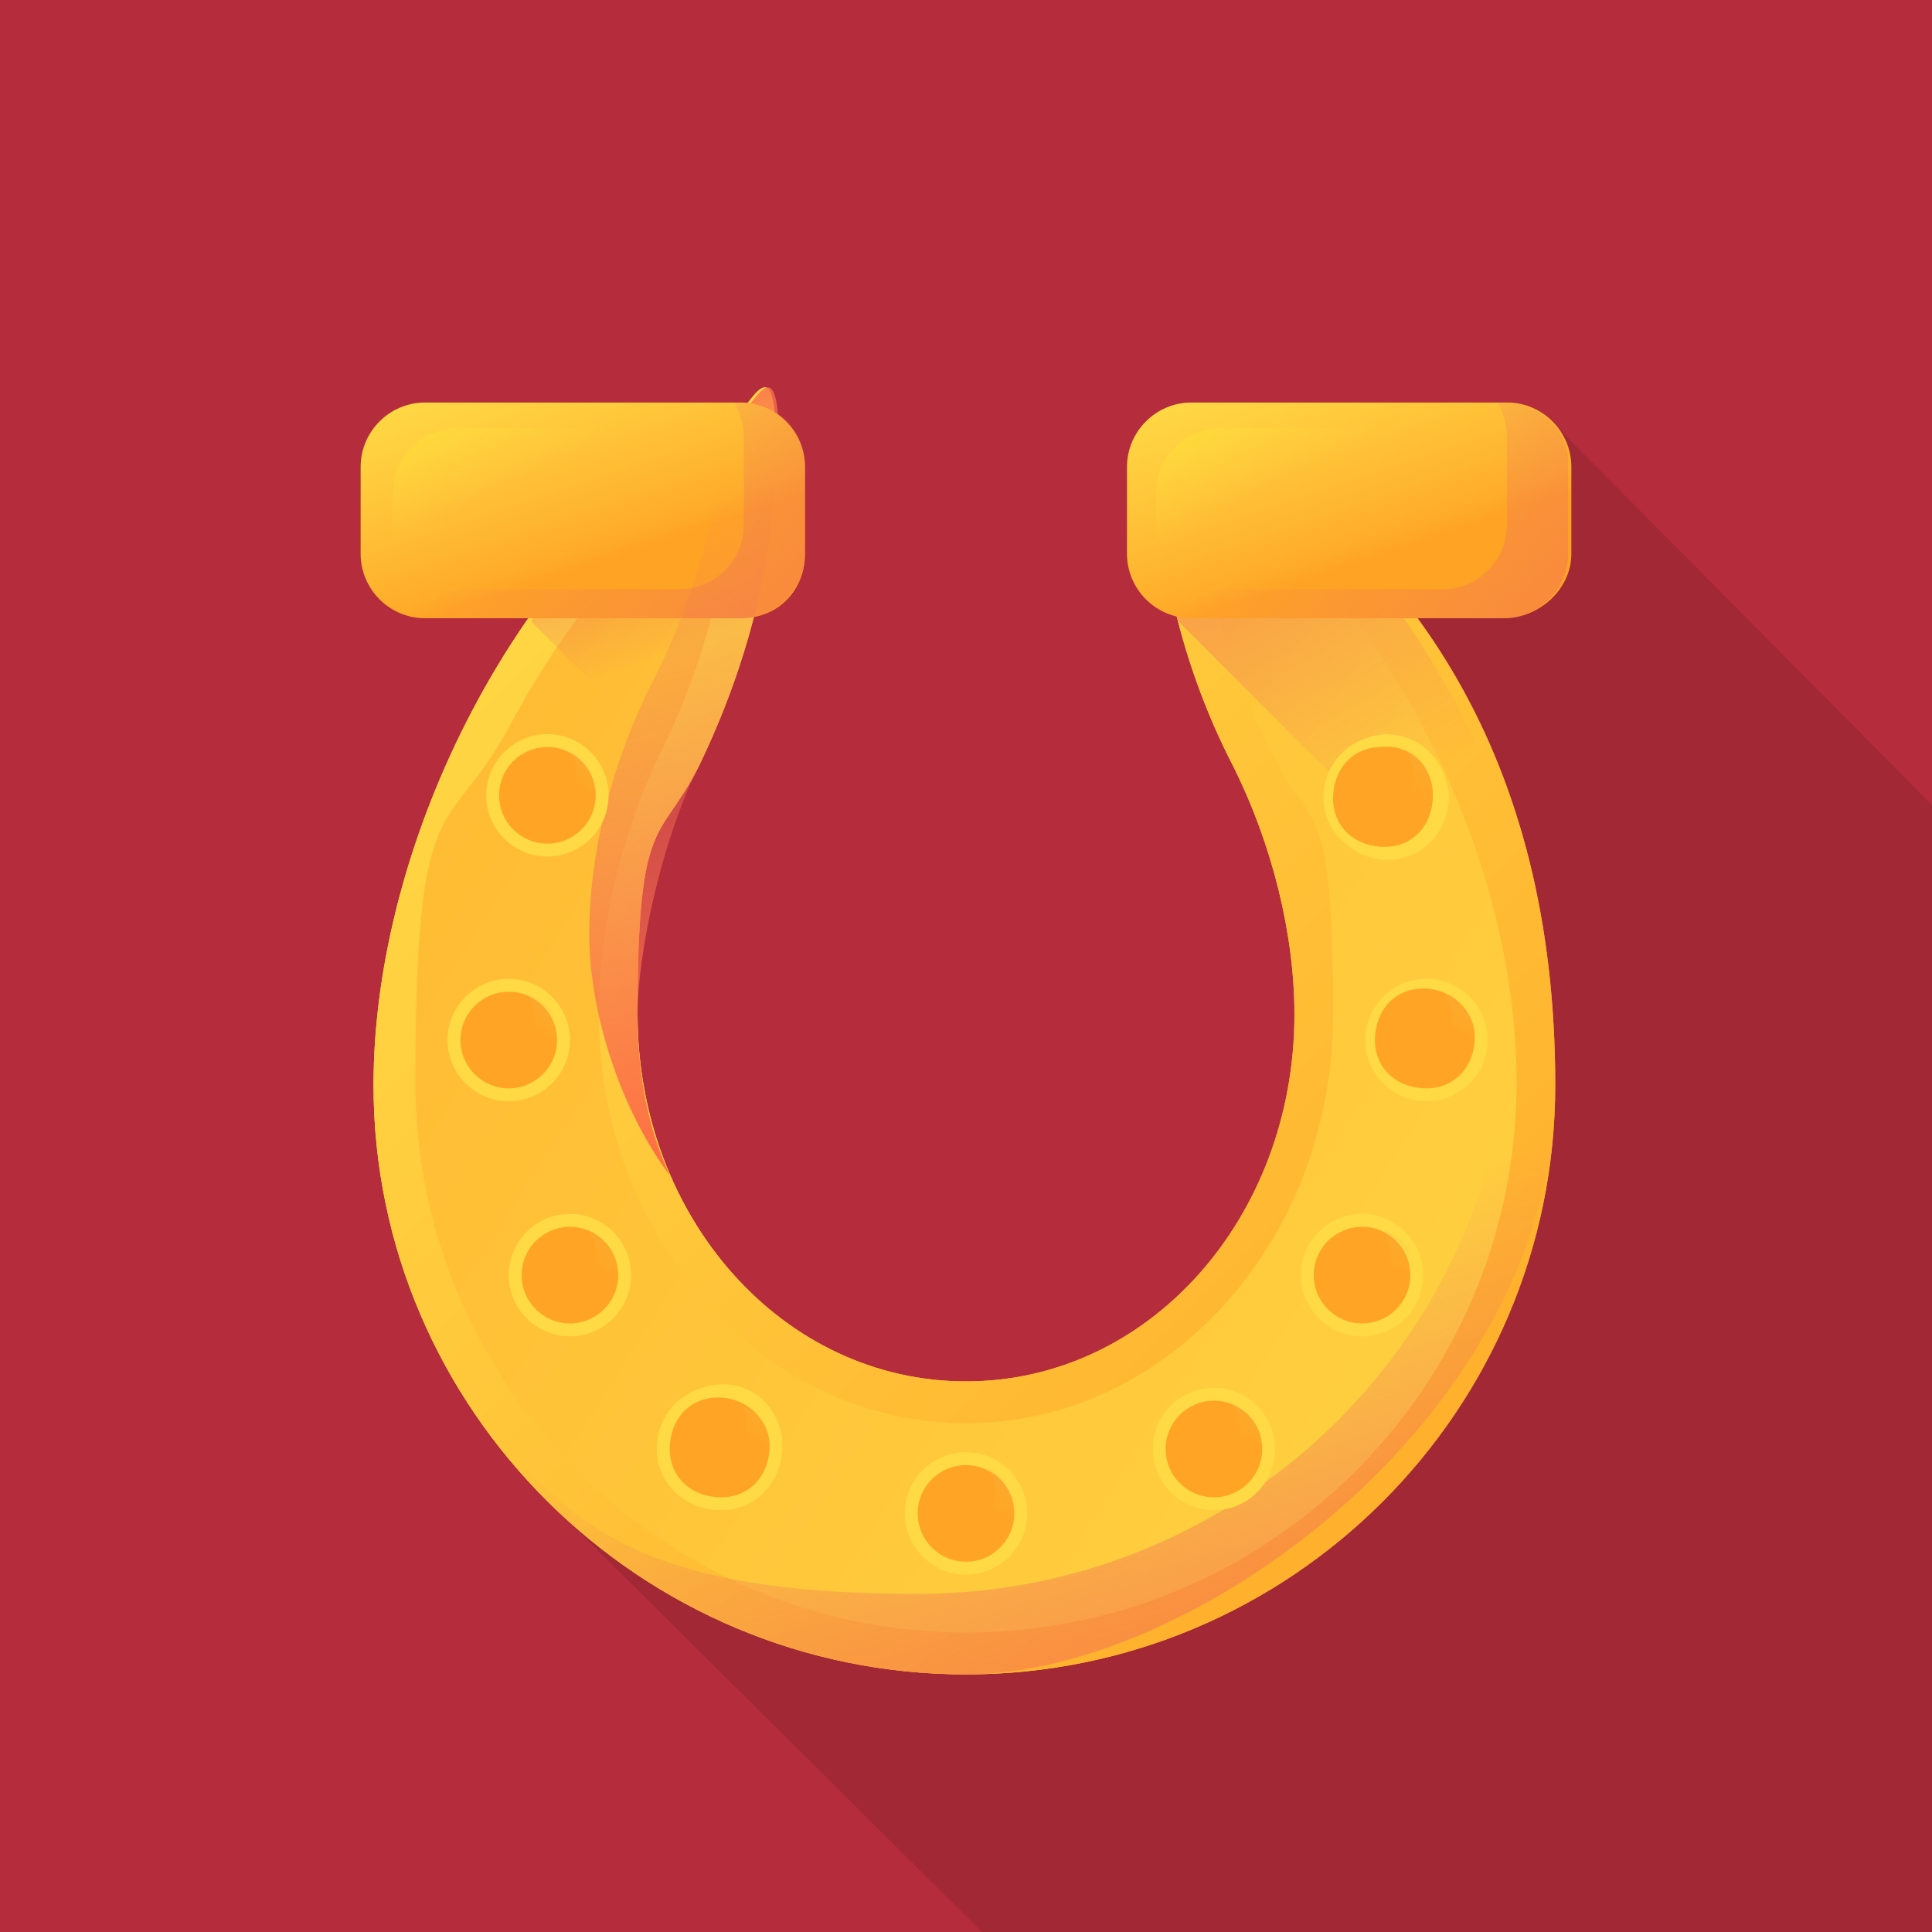<?xml version="1.0" encoding="utf-8"?>
<svg xmlns="http://www.w3.org/2000/svg" xmlns:xlink="http://www.w3.org/1999/xlink" id="Layer_1" data-name="Layer 1" version="1.1" viewBox="0 0 60 60">
  <defs>
    <style>
      .cls-1 {
        fill: url(#linear-gradient-38);
      }

      .cls-1, .cls-2, .cls-3, .cls-4, .cls-5, .cls-6, .cls-7, .cls-8, .cls-9, .cls-10, .cls-11, .cls-12, .cls-13, .cls-14, .cls-15, .cls-16, .cls-17, .cls-18, .cls-19, .cls-20, .cls-21, .cls-22, .cls-23, .cls-24, .cls-25, .cls-26, .cls-27, .cls-28, .cls-29, .cls-30, .cls-31, .cls-32, .cls-33, .cls-34, .cls-35, .cls-36, .cls-37, .cls-38, .cls-39, .cls-40, .cls-41, .cls-42, .cls-43, .cls-44, .cls-45, .cls-46, .cls-47, .cls-48, .cls-49, .cls-50, .cls-51 {
        stroke-width: 0px;
      }

      .cls-2 {
        fill: url(#linear-gradient-12);
      }

      .cls-3 {
        fill: url(#linear-gradient-17);
      }

      .cls-4 {
        fill: url(#linear-gradient-19);
      }

      .cls-5 {
        fill: url(#linear-gradient-33);
      }

      .cls-6 {
        fill: url(#linear-gradient);
      }

      .cls-7 {
        fill: #b52c3c;
      }

      .cls-8 {
        fill: url(#linear-gradient-21);
      }

      .cls-9 {
        fill: url(#linear-gradient-6);
      }

      .cls-10 {
        fill: url(#linear-gradient-42);
      }

      .cls-11 {
        fill: url(#linear-gradient-15);
      }

      .cls-12 {
        fill: url(#linear-gradient-11);
      }

      .cls-13 {
        fill: url(#linear-gradient-5);
      }

      .cls-14 {
        fill: #000;
        opacity: .1;
      }

      .cls-15 {
        fill: url(#linear-gradient-31);
      }

      .cls-16 {
        fill: url(#linear-gradient-34);
      }

      .cls-17 {
        fill: url(#linear-gradient-41);
      }

      .cls-18 {
        fill: url(#linear-gradient-40);
      }

      .cls-19 {
        fill: url(#linear-gradient-13);
      }

      .cls-20 {
        fill: url(#linear-gradient-23);
      }

      .cls-21 {
        fill: url(#linear-gradient-25);
      }

      .cls-22 {
        fill: url(#linear-gradient-43);
      }

      .cls-23 {
        fill: url(#linear-gradient-16);
      }

      .cls-24 {
        fill: url(#linear-gradient-22);
      }

      .cls-25 {
        fill: url(#linear-gradient-35);
      }

      .cls-26 {
        fill: url(#linear-gradient-32);
      }

      .cls-27 {
        fill: url(#linear-gradient-20);
      }

      .cls-28 {
        fill: url(#linear-gradient-14);
      }

      .cls-29 {
        fill: url(#linear-gradient-2);
      }

      .cls-30 {
        fill: url(#linear-gradient-45);
      }

      .cls-31 {
        fill: url(#linear-gradient-7);
      }

      .cls-32 {
        fill: url(#linear-gradient-39);
      }

      .cls-33 {
        fill: url(#linear-gradient-3);
      }

      .cls-34 {
        fill: url(#linear-gradient-9);
      }

      .cls-35 {
        fill: url(#linear-gradient-27);
      }

      .cls-36 {
        fill: url(#linear-gradient-36);
      }

      .cls-37 {
        fill: url(#linear-gradient-48);
      }

      .cls-38 {
        fill: url(#linear-gradient-49);
      }

      .cls-39 {
        fill: url(#linear-gradient-8);
      }

      .cls-40 {
        fill: url(#linear-gradient-47);
      }

      .cls-41 {
        fill: url(#linear-gradient-24);
      }

      .cls-42 {
        fill: url(#linear-gradient-26);
      }

      .cls-43 {
        fill: url(#linear-gradient-18);
      }

      .cls-44 {
        fill: url(#linear-gradient-30);
      }

      .cls-45 {
        fill: url(#linear-gradient-44);
      }

      .cls-46 {
        fill: url(#linear-gradient-29);
      }

      .cls-47 {
        fill: url(#linear-gradient-46);
      }

      .cls-48 {
        fill: url(#linear-gradient-28);
      }

      .cls-49 {
        fill: url(#linear-gradient-10);
      }

      .cls-50 {
        fill: url(#linear-gradient-4);
      }

      .cls-51 {
        fill: url(#linear-gradient-37);
      }
    </style>
    <linearGradient id="linear-gradient" x1="-1.4" y1="-982.9" x2="35.2" y2="-982.9" gradientTransform="translate(13 -954.3) scale(1 -1)" gradientUnits="userSpaceOnUse">
      <stop offset="0" stop-color="#ffd945"/>
      <stop offset=".3" stop-color="#ffcd3e"/>
      <stop offset=".9" stop-color="#ffad2b"/>
      <stop offset="1" stop-color="#ffa325"/>
    </linearGradient>
    <linearGradient id="linear-gradient-2" x1="2.2" y1="-968.1" x2="37.7" y2="-1003.6" gradientTransform="translate(13 -954.3) scale(1 -1)" gradientUnits="userSpaceOnUse">
      <stop offset="0" stop-color="#ffd945"/>
      <stop offset=".3" stop-color="#ffcd3e"/>
      <stop offset=".9" stop-color="#ffad2b"/>
      <stop offset="1" stop-color="#ffa325"/>
    </linearGradient>
    <linearGradient id="linear-gradient-3" x1="55.7" y1="-1007.2" x2="-27.4" y2="-953.9" gradientTransform="translate(13 -954.3) scale(1 -1)" gradientUnits="userSpaceOnUse">
      <stop offset="0" stop-color="#ffd945"/>
      <stop offset=".3" stop-color="#ffcd3e"/>
      <stop offset=".9" stop-color="#ffad2b"/>
      <stop offset="1" stop-color="#ffa325"/>
    </linearGradient>
    <linearGradient id="linear-gradient-4" x1="9.9" y1="-973.9" x2="7" y2="-966.2" gradientTransform="translate(13 -954.3) scale(1 -1)" gradientUnits="userSpaceOnUse">
      <stop offset="0" stop-color="#e87264" stop-opacity="0"/>
      <stop offset="1" stop-color="#ff7044"/>
    </linearGradient>
    <linearGradient id="linear-gradient-5" x1="31.8" y1="-978.2" x2="22.6" y2="-962" gradientTransform="translate(13 -954.3) scale(1 -1)" gradientUnits="userSpaceOnUse">
      <stop offset="0" stop-color="#e87264" stop-opacity="0"/>
      <stop offset="1" stop-color="#ff7044"/>
    </linearGradient>
    <linearGradient id="linear-gradient-6" x1="4.5" y1="-964.8" x2="6.7" y2="-971.4" gradientTransform="translate(13 -954.3) scale(1 -1)" gradientUnits="userSpaceOnUse">
      <stop offset="0" stop-color="#ffd945"/>
      <stop offset=".3" stop-color="#ffcd3e"/>
      <stop offset=".9" stop-color="#ffad2b"/>
      <stop offset="1" stop-color="#ffa325"/>
    </linearGradient>
    <linearGradient id="linear-gradient-7" x1="6" y1="-967.7" x2="3.3" y2="-962.6" gradientTransform="translate(13 -954.3) scale(1 -1)" gradientUnits="userSpaceOnUse">
      <stop offset="0" stop-color="#ffd945" stop-opacity="0"/>
      <stop offset="1" stop-color="#fbed21"/>
    </linearGradient>
    <linearGradient id="linear-gradient-8" x1="5.7" y1="-967" x2="18.1" y2="-978.4" gradientTransform="translate(13 -954.3) scale(1 -1)" gradientUnits="userSpaceOnUse">
      <stop offset="0" stop-color="#e87264" stop-opacity="0"/>
      <stop offset="1" stop-color="#ff7044"/>
    </linearGradient>
    <linearGradient id="linear-gradient-9" x1="28.2" y1="-964.8" x2="30.4" y2="-971.4" gradientTransform="translate(13 -954.3) scale(1 -1)" gradientUnits="userSpaceOnUse">
      <stop offset="0" stop-color="#ffd945"/>
      <stop offset=".3" stop-color="#ffcd3e"/>
      <stop offset=".9" stop-color="#ffad2b"/>
      <stop offset="1" stop-color="#ffa325"/>
    </linearGradient>
    <linearGradient id="linear-gradient-10" x1="29.7" y1="-967.7" x2="26.9" y2="-962.6" gradientTransform="translate(13 -954.3) scale(1 -1)" gradientUnits="userSpaceOnUse">
      <stop offset="0" stop-color="#ffd945" stop-opacity="0"/>
      <stop offset="1" stop-color="#fbed21"/>
    </linearGradient>
    <linearGradient id="linear-gradient-11" x1="29.4" y1="-967" x2="41.7" y2="-978.5" gradientTransform="translate(13 -954.3) scale(1 -1)" gradientUnits="userSpaceOnUse">
      <stop offset="0" stop-color="#e87264" stop-opacity="0"/>
      <stop offset="1" stop-color="#ff7044"/>
    </linearGradient>
    <linearGradient id="linear-gradient-12" x1="7.3" y1="-970" x2="12.8" y2="-988.7" gradientTransform="translate(13 -954.3) scale(1 -1)" gradientUnits="userSpaceOnUse">
      <stop offset="0" stop-color="#e87264" stop-opacity="0"/>
      <stop offset="1" stop-color="#ff7044"/>
    </linearGradient>
    <linearGradient id="linear-gradient-13" x1="20.4" y1="-994.3" x2="26.7" y2="-1013.9" gradientTransform="translate(13 -954.3) scale(1 -1)" gradientUnits="userSpaceOnUse">
      <stop offset="0" stop-color="#e87264" stop-opacity="0"/>
      <stop offset="1" stop-color="#ff7044"/>
    </linearGradient>
    <linearGradient id="linear-gradient-14" x1="-7069.9" y1="2043.3" x2="-7067.4" y2="2040.8" gradientTransform="translate(-7120 -1819) rotate(178.5) scale(1 -1)" gradientUnits="userSpaceOnUse">
      <stop offset="0" stop-color="#ffda45"/>
      <stop offset="1" stop-color="#ffa425"/>
    </linearGradient>
    <linearGradient id="linear-gradient-15" x1="1205.3" y1="-880.7" x2="1207.3" y2="-882.7" gradientTransform="translate(-1203.6 -806.2) rotate(-1.5) scale(1 -1)" gradientUnits="userSpaceOnUse">
      <stop offset="0" stop-color="#ffda45"/>
      <stop offset="1" stop-color="#ffa425"/>
    </linearGradient>
    <linearGradient id="linear-gradient-16" x1="1206.1" y1="-881.6" x2="1205.1" y2="-880.2" gradientTransform="translate(-1203.6 -806.2) rotate(-1.5) scale(1 -1)" gradientUnits="userSpaceOnUse">
      <stop offset="0" stop-color="#ffda45" stop-opacity="0"/>
      <stop offset="1" stop-color="#fcee21"/>
    </linearGradient>
    <linearGradient id="linear-gradient-17" x1="1205.9" y1="-881.9" x2="1208.1" y2="-878" gradientTransform="translate(-1203.6 -806.2) rotate(-1.5) scale(1 -1)" gradientUnits="userSpaceOnUse">
      <stop offset="0" stop-color="#ffda45" stop-opacity="0"/>
      <stop offset="1" stop-color="#b53759"/>
    </linearGradient>
    <linearGradient id="linear-gradient-18" x1="-7062.3" y1="2041" x2="-7059.8" y2="2038.5" gradientTransform="translate(-7120 -1819) rotate(178.5) scale(1 -1)" gradientUnits="userSpaceOnUse">
      <stop offset="0" stop-color="#ffda45"/>
      <stop offset="1" stop-color="#ffa425"/>
    </linearGradient>
    <linearGradient id="linear-gradient-19" x1="1197.7" y1="-878.5" x2="1199.7" y2="-880.5" gradientTransform="translate(-1203.6 -806.2) rotate(-1.5) scale(1 -1)" gradientUnits="userSpaceOnUse">
      <stop offset="0" stop-color="#ffda45"/>
      <stop offset="1" stop-color="#ffa425"/>
    </linearGradient>
    <linearGradient id="linear-gradient-20" x1="1198.5" y1="-879.3" x2="1197.5" y2="-878" gradientTransform="translate(-1203.6 -806.2) rotate(-1.5) scale(1 -1)" gradientUnits="userSpaceOnUse">
      <stop offset="0" stop-color="#ffda45" stop-opacity="0"/>
      <stop offset="1" stop-color="#fcee21"/>
    </linearGradient>
    <linearGradient id="linear-gradient-21" x1="1198.4" y1="-879.7" x2="1200.5" y2="-875.7" gradientTransform="translate(-1203.6 -806.2) rotate(-1.5) scale(1 -1)" gradientUnits="userSpaceOnUse">
      <stop offset="0" stop-color="#ffda45" stop-opacity="0"/>
      <stop offset="1" stop-color="#b53759"/>
    </linearGradient>
    <linearGradient id="linear-gradient-22" x1="-7077.5" y1="2041.4" x2="-7075.1" y2="2039" gradientTransform="translate(-7120 -1819) rotate(178.5) scale(1 -1)" gradientUnits="userSpaceOnUse">
      <stop offset="0" stop-color="#ffda45"/>
      <stop offset="1" stop-color="#ffa425"/>
    </linearGradient>
    <linearGradient id="linear-gradient-23" x1="1213" y1="-878.9" x2="1215" y2="-880.8" gradientTransform="translate(-1203.6 -806.2) rotate(-1.5) scale(1 -1)" gradientUnits="userSpaceOnUse">
      <stop offset="0" stop-color="#ffda45"/>
      <stop offset="1" stop-color="#ffa425"/>
    </linearGradient>
    <linearGradient id="linear-gradient-24" x1="1213.8" y1="-879.7" x2="1212.8" y2="-878.3" gradientTransform="translate(-1203.6 -806.2) rotate(-1.5) scale(1 -1)" gradientUnits="userSpaceOnUse">
      <stop offset="0" stop-color="#ffda45" stop-opacity="0"/>
      <stop offset="1" stop-color="#fcee21"/>
    </linearGradient>
    <linearGradient id="linear-gradient-25" x1="1213.6" y1="-880" x2="1215.7" y2="-876.1" gradientTransform="translate(-1203.6 -806.2) rotate(-1.5) scale(1 -1)" gradientUnits="userSpaceOnUse">
      <stop offset="0" stop-color="#ffda45" stop-opacity="0"/>
      <stop offset="1" stop-color="#b53759"/>
    </linearGradient>
    <linearGradient id="linear-gradient-26" x1="-7057.8" y1="2035.6" x2="-7055.3" y2="2033.1" gradientTransform="translate(-7120 -1819) rotate(178.5) scale(1 -1)" gradientUnits="userSpaceOnUse">
      <stop offset="0" stop-color="#ffda45"/>
      <stop offset="1" stop-color="#ffa425"/>
    </linearGradient>
    <linearGradient id="linear-gradient-27" x1="1193.3" y1="-873" x2="1195.3" y2="-875" gradientTransform="translate(-1203.6 -806.2) rotate(-1.5) scale(1 -1)" gradientUnits="userSpaceOnUse">
      <stop offset="0" stop-color="#ffda45"/>
      <stop offset="1" stop-color="#ffa425"/>
    </linearGradient>
    <linearGradient id="linear-gradient-28" x1="1194" y1="-873.9" x2="1193" y2="-872.5" gradientTransform="translate(-1203.6 -806.2) rotate(-1.5) scale(1 -1)" gradientUnits="userSpaceOnUse">
      <stop offset="0" stop-color="#ffda45" stop-opacity="0"/>
      <stop offset="1" stop-color="#fcee21"/>
    </linearGradient>
    <linearGradient id="linear-gradient-29" x1="1193.8" y1="-874.2" x2="1195.9" y2="-870.3" gradientTransform="translate(-1203.6 -806.2) rotate(-1.5) scale(1 -1)" gradientUnits="userSpaceOnUse">
      <stop offset="0" stop-color="#ffda45" stop-opacity="0"/>
      <stop offset="1" stop-color="#b53759"/>
    </linearGradient>
    <linearGradient id="linear-gradient-30" x1="-7082.3" y1="2036.3" x2="-7079.9" y2="2033.8" gradientTransform="translate(-7120 -1819) rotate(178.5) scale(1 -1)" gradientUnits="userSpaceOnUse">
      <stop offset="0" stop-color="#ffda45"/>
      <stop offset="1" stop-color="#ffa425"/>
    </linearGradient>
    <linearGradient id="linear-gradient-31" x1="1217.8" y1="-873.7" x2="1219.8" y2="-875.7" gradientTransform="translate(-1203.6 -806.2) rotate(-1.5) scale(1 -1)" gradientUnits="userSpaceOnUse">
      <stop offset="0" stop-color="#ffda45"/>
      <stop offset="1" stop-color="#ffa425"/>
    </linearGradient>
    <linearGradient id="linear-gradient-32" x1="1218.5" y1="-874.5" x2="1217.6" y2="-873.2" gradientTransform="translate(-1203.6 -806.2) rotate(-1.5) scale(1 -1)" gradientUnits="userSpaceOnUse">
      <stop offset="0" stop-color="#ffda45" stop-opacity="0"/>
      <stop offset="1" stop-color="#fcee21"/>
    </linearGradient>
    <linearGradient id="linear-gradient-33" x1="1218.4" y1="-874.9" x2="1220.5" y2="-870.9" gradientTransform="translate(-1203.6 -806.2) rotate(-1.5) scale(1 -1)" gradientUnits="userSpaceOnUse">
      <stop offset="0" stop-color="#ffda45" stop-opacity="0"/>
      <stop offset="1" stop-color="#b53759"/>
    </linearGradient>
    <linearGradient id="linear-gradient-34" x1="-7056.1" y1="2028.2" x2="-7053.6" y2="2025.8" gradientTransform="translate(-7120 -1819) rotate(178.5) scale(1 -1)" gradientUnits="userSpaceOnUse">
      <stop offset="0" stop-color="#ffda45"/>
      <stop offset="1" stop-color="#ffa425"/>
    </linearGradient>
    <linearGradient id="linear-gradient-35" x1="1191.5" y1="-865.6" x2="1193.5" y2="-867.6" gradientTransform="translate(-1203.6 -806.2) rotate(-1.5) scale(1 -1)" gradientUnits="userSpaceOnUse">
      <stop offset="0" stop-color="#ffda45"/>
      <stop offset="1" stop-color="#ffa425"/>
    </linearGradient>
    <linearGradient id="linear-gradient-36" x1="1192.3" y1="-866.5" x2="1191.3" y2="-865.1" gradientTransform="translate(-1203.6 -806.2) rotate(-1.5) scale(1 -1)" gradientUnits="userSpaceOnUse">
      <stop offset="0" stop-color="#ffda45" stop-opacity="0"/>
      <stop offset="1" stop-color="#fcee21"/>
    </linearGradient>
    <linearGradient id="linear-gradient-37" x1="1192.1" y1="-866.8" x2="1194.2" y2="-862.9" gradientTransform="translate(-1203.6 -806.2) rotate(-1.5) scale(1 -1)" gradientUnits="userSpaceOnUse">
      <stop offset="0" stop-color="#ffda45" stop-opacity="0"/>
      <stop offset="1" stop-color="#b53759"/>
    </linearGradient>
    <linearGradient id="linear-gradient-38" x1="-7084.4" y1="2029" x2="-7082" y2="2026.5" gradientTransform="translate(-7120 -1819) rotate(178.5) scale(1 -1)" gradientUnits="userSpaceOnUse">
      <stop offset="0" stop-color="#ffda45"/>
      <stop offset="1" stop-color="#ffa425"/>
    </linearGradient>
    <linearGradient id="linear-gradient-39" x1="1219.9" y1="-866.4" x2="1221.9" y2="-868.4" gradientTransform="translate(-1203.6 -806.2) rotate(-1.5) scale(1 -1)" gradientUnits="userSpaceOnUse">
      <stop offset="0" stop-color="#ffda45"/>
      <stop offset="1" stop-color="#ffa425"/>
    </linearGradient>
    <linearGradient id="linear-gradient-40" x1="1220.7" y1="-867.2" x2="1219.7" y2="-865.9" gradientTransform="translate(-1203.6 -806.2) rotate(-1.5) scale(1 -1)" gradientUnits="userSpaceOnUse">
      <stop offset="0" stop-color="#ffda45" stop-opacity="0"/>
      <stop offset="1" stop-color="#fcee21"/>
    </linearGradient>
    <linearGradient id="linear-gradient-41" x1="1220.5" y1="-867.6" x2="1222.6" y2="-863.6" gradientTransform="translate(-1203.6 -806.2) rotate(-1.5) scale(1 -1)" gradientUnits="userSpaceOnUse">
      <stop offset="0" stop-color="#ffda45" stop-opacity="0"/>
      <stop offset="1" stop-color="#b53759"/>
    </linearGradient>
    <linearGradient id="linear-gradient-42" x1="-7057.5" y1="2020.8" x2="-7055" y2="2018.3" gradientTransform="translate(-7120 -1819) rotate(178.5) scale(1 -1)" gradientUnits="userSpaceOnUse">
      <stop offset="0" stop-color="#ffda45"/>
      <stop offset="1" stop-color="#ffa425"/>
    </linearGradient>
    <linearGradient id="linear-gradient-43" x1="1193" y1="-858.2" x2="1195" y2="-860.2" gradientTransform="translate(-1203.6 -806.2) rotate(-1.5) scale(1 -1)" gradientUnits="userSpaceOnUse">
      <stop offset="0" stop-color="#ffda45"/>
      <stop offset="1" stop-color="#ffa425"/>
    </linearGradient>
    <linearGradient id="linear-gradient-44" x1="1193.7" y1="-859" x2="1192.8" y2="-857.7" gradientTransform="translate(-1203.6 -806.2) rotate(-1.5) scale(1 -1)" gradientUnits="userSpaceOnUse">
      <stop offset="0" stop-color="#ffda45" stop-opacity="0"/>
      <stop offset="1" stop-color="#fcee21"/>
    </linearGradient>
    <linearGradient id="linear-gradient-45" x1="1193.6" y1="-859.4" x2="1195.7" y2="-855.4" gradientTransform="translate(-1203.6 -806.2) rotate(-1.5) scale(1 -1)" gradientUnits="userSpaceOnUse">
      <stop offset="0" stop-color="#ffda45" stop-opacity="0"/>
      <stop offset="1" stop-color="#b53759"/>
    </linearGradient>
    <linearGradient id="linear-gradient-46" x1="-7083.4" y1="2021.4" x2="-7080.9" y2="2018.9" gradientTransform="translate(-7120 -1819) rotate(178.5) scale(1 -1)" gradientUnits="userSpaceOnUse">
      <stop offset="0" stop-color="#ffda45"/>
      <stop offset="1" stop-color="#ffa425"/>
    </linearGradient>
    <linearGradient id="linear-gradient-47" x1="1218.8" y1="-858.9" x2="1220.8" y2="-860.9" gradientTransform="translate(-1203.6 -806.2) rotate(-1.5) scale(1 -1)" gradientUnits="userSpaceOnUse">
      <stop offset="0" stop-color="#ffda45"/>
      <stop offset="1" stop-color="#ffa425"/>
    </linearGradient>
    <linearGradient id="linear-gradient-48" x1="1219.6" y1="-859.7" x2="1218.7" y2="-858.3" gradientTransform="translate(-1203.6 -806.2) rotate(-1.5) scale(1 -1)" gradientUnits="userSpaceOnUse">
      <stop offset="0" stop-color="#ffda45" stop-opacity="0"/>
      <stop offset="1" stop-color="#fcee21"/>
    </linearGradient>
    <linearGradient id="linear-gradient-49" x1="1219.5" y1="-860" x2="1221.6" y2="-856.1" gradientTransform="translate(-1203.6 -806.2) rotate(-1.5) scale(1 -1)" gradientUnits="userSpaceOnUse">
      <stop offset="0" stop-color="#ffda45" stop-opacity="0"/>
      <stop offset="1" stop-color="#b53759"/>
    </linearGradient>
  </defs>
  <rect class="cls-7" width="60" height="60"/>
  <path class="cls-14" d="M16.4,46l14.1,14h29.5V25l-11.9-12-7.1,5.9,1,26.5-25.6.6Z"/>
  <g>
    <path class="cls-6" d="M35.9,13.9c0,3.4.8,6.8,2.4,9.9,1.2,2.4,1.9,5.2,1.9,7.7,0,6.3-4.5,11.4-10.2,11.4s-10.2-5.1-10.2-11.4.7-5.3,1.9-7.7c1.5-3.1,2.4-6.5,2.4-9.9s-.8-1.2-1.4-.8c-6.6,4-11.1,13-11.1,20.6,0,10.1,8.3,18.3,18.4,18.3s18.3-8.2,18.3-18.3-4.4-16.6-11.1-20.6c-.5-.4-1.3,0-1.3.8h0Z"/>
    <path class="cls-29" d="M35.9,13.9c0,3.4.8,6.8,2.4,9.9,1.2,2.4,1.9,5.2,1.9,7.7,0,6.3-4.5,11.4-10.2,11.4s-10.2-5.1-10.2-11.4.7-5.3,1.9-7.7c1.5-3.1,2.4-6.5,2.4-9.9s-.8-1.2-1.4-.8c-6.6,4-11.1,13-11.1,20.6,0,10.1,8.3,18.3,18.4,18.3s18.3-8.2,18.3-18.3-4.4-16.6-11.1-20.6c-.5-.4-1.3,0-1.3.8h0Z"/>
    <path class="cls-33" d="M30,50.7c-9.4,0-17.1-7.7-17.1-17.1s1-7.5,2.9-11c1.8-3.4,4.2-6.3,7-8.1-.1,3-.9,6-2.2,8.7-1.3,2.6-2,5.6-2,8.3,0,7,5.1,12.7,11.4,12.7s11.4-5.7,11.4-12.7-.7-5.6-2-8.3c-1.4-2.7-2.1-5.7-2.2-8.7,2.7,1.8,5.2,4.6,7,8.1,1.9,3.6,2.9,7.5,2.9,11,0,9.5-7.7,17.1-17.1,17.1h0Z"/>
    <path class="cls-50" d="M21.5,24.3c.1-.2.2-.4.3-.5,1.5-3.1,2.4-6.5,2.4-9.9s-.8-1.2-1.4-.8c-2.4,1.5-4.6,3.6-6.3,6.2l5,5Z"/>
    <path class="cls-13" d="M37.3,13.1c-.6-.4-1.4.1-1.4.8,0,1.8.2,3.6.7,5.4l11.6,11.6c-1-7-5.1-14.3-10.9-17.8Z"/>
    <path class="cls-9" d="M23,19.2h-9.8c-1.1,0-2-.9-2-2v-2.7c0-1.1.9-2,2-2h9.8c1.1,0,2,.9,2,2v2.7c0,1.1-.8,2-2,2Z"/>
    <path class="cls-31" d="M14.2,13.3c-1.1,0-2,.9-2,2v2.7c0,.4.1.8.3,1.1.2.1.5.1.7.1h9.8c1.1,0,2-.9,2-2v-2.7c0-.4-.1-.8-.3-1.1-.2-.1-.5-.1-.7-.1h-9.8Z"/>
    <path class="cls-39" d="M23,12.5h-.2c.2.3.3.7.3,1.1v2.7c0,1.1-.9,2-2,2h-9.6c.4.5,1,.9,1.7.9h9.8c1.1,0,2-.9,2-2v-2.7c0-1.1-.8-2-2-2Z"/>
    <path class="cls-34" d="M46.7,19.2h-9.7c-1.1,0-2-.9-2-2v-2.7c0-1.1.9-2,2-2h9.8c1.1,0,2,.9,2,2v2.7c0,1.1-1,2-2.1,2Z"/>
    <path class="cls-49" d="M37.9,13.3c-1.1,0-2,.9-2,2v2.7c0,.4,0,.8.3,1.1.2.1.5.1.7.1h9.8c1.1,0,2-.9,2-2v-2.7c0-.4,0-.8-.3-1.1-.2-.1-.5-.1-.7-.1h-9.8Z"/>
    <path class="cls-12" d="M46.7,12.5h-.2c.2.3.3.7.3,1.1v2.7c0,1.1-.9,2-2,2h-9.6c.4.5,1,.9,1.7.9h9.8c1.1,0,2-.9,2-2v-2.7c.1-1.1-.9-2-2-2Z"/>
    <path class="cls-2" d="M20.2,21.3c-1.2,2.4-1.9,5.2-1.9,7.7s1,5.5,2.5,7.5c-.7-1.5-1-3.2-1-5s.7-5.3,1.9-7.7c1.5-3.1,2.4-6.5,2.4-9.9s-.8-1.2-1.4-.8c-.1,0-.1.1-.2.1-.2,2.8-1,5.6-2.3,8.1h0Z"/>
    <path class="cls-19" d="M43.8,19.5c2,3.7,3.1,7.9,3.1,11.7,0,10.1-8.2,18.3-18.4,18.3s-11.6-3-15-7.7c3,6,9.3,10.2,16.5,10.2s18.3-8.2,18.3-18.3c0-4.8-1.6-10-4.5-14.2h0Z"/>
    <circle class="cls-28" cx="30" cy="47" r="1.9"/>
    <circle class="cls-11" cx="30" cy="47" r="1.5"/>
    <path class="cls-23" d="M31.3,47c0,.7-.5,1.3-1.3,1.3s-1.3-.5-1.3-1.3.5-1.3,1.3-1.3,1.3.6,1.3,1.3Z"/>
    <path class="cls-3" d="M30.7,45.6c.1.2.2.4.2.7,0,.9-.6,1.6-1.5,1.6s-.5,0-.7-.2c.3.5.8.8,1.4.8.9,0,1.5-.7,1.5-1.6-.1-.5-.4-1-.9-1.3h0Z"/>
    <path class="cls-43" d="M20.4,45c0-1.1.8-1.9,1.9-2s2,.8,2,1.9-.8,2-1.9,2-2-.8-2-1.9Z"/>
    <path class="cls-4" d="M23.9,44.9c0,.9-.6,1.6-1.5,1.6s-1.6-.6-1.6-1.5.6-1.6,1.5-1.6,1.6.7,1.6,1.5Z"/>
    <circle class="cls-27" cx="22.3" cy="45" r="1.3"/>
    <path class="cls-8" d="M23,43.5c.1.2.2.4.2.7,0,.9-.6,1.6-1.5,1.6s-.5,0-.7,0c.3.5.8.8,1.4.8.9,0,1.5-.7,1.5-1.6s-.4-1.1-.9-1.4h0Z"/>
    <circle class="cls-24" cx="37.7" cy="45" r="1.9"/>
    <circle class="cls-20" cx="37.7" cy="45" r="1.5"/>
    <circle class="cls-41" cx="37.7" cy="45" r="1.3"/>
    <path class="cls-21" d="M38.3,43.5c0,.2.2.4.2.7,0,.9-.6,1.6-1.5,1.6s-.5,0-.7,0c.3.5.8.8,1.4.8.9,0,1.5-.7,1.5-1.6s-.4-1.1-.9-1.4h0Z"/>
    <circle class="cls-42" cx="17.7" cy="39.6" r="1.9"/>
    <circle class="cls-35" cx="17.7" cy="39.6" r="1.5"/>
    <path class="cls-48" d="M19,39.6c0,.7-.5,1.3-1.3,1.3s-1.3-.5-1.3-1.3.5-1.3,1.3-1.3,1.2.6,1.3,1.3Z"/>
    <path class="cls-46" d="M18.3,38.2c.1.2.2.4.2.7,0,.9-.6,1.6-1.5,1.6s-.5,0-.7-.2c.3.5.8.8,1.4.8.9,0,1.5-.7,1.5-1.6,0-.5-.4-1-.9-1.3h0Z"/>
    <circle class="cls-44" cx="42.3" cy="39.6" r="1.9"/>
    <circle class="cls-15" cx="42.3" cy="39.6" r="1.5"/>
    <path class="cls-26" d="M43.6,39.6c0,.7-.5,1.3-1.3,1.3s-1.3-.5-1.3-1.3.5-1.3,1.3-1.3,1.3.6,1.3,1.3Z"/>
    <path class="cls-5" d="M43,38.2c0,.2.2.4.2.7,0,.9-.6,1.6-1.5,1.6s-.5,0-.7-.2c.3.5.8.8,1.4.8.9,0,1.5-.7,1.5-1.6s-.4-1-.9-1.3h0Z"/>
    <circle class="cls-16" cx="15.8" cy="32.3" r="1.9"/>
    <circle class="cls-25" cx="15.8" cy="32.3" r="1.5"/>
    <circle class="cls-36" cx="15.8" cy="32.3" r="1.3"/>
    <path class="cls-51" d="M16.4,30.9c.1.2.2.4.2.7,0,.9-.6,1.6-1.5,1.6s-.5,0-.7-.2c.3.5.8.8,1.4.8.9,0,1.5-.7,1.5-1.6s-.4-1.1-.9-1.3h0Z"/>
    <circle class="cls-1" cx="44.3" cy="32.3" r="1.9"/>
    <path class="cls-32" d="M45.8,32.2c0,.9-.6,1.6-1.5,1.6s-1.6-.6-1.6-1.5.6-1.6,1.5-1.6,1.6.7,1.6,1.5Z"/>
    <circle class="cls-18" cx="44.3" cy="32.3" r="1.3"/>
    <path class="cls-17" d="M44.9,30.9c0,.2.2.4.2.7,0,.9-.6,1.6-1.5,1.6s-.5,0-.7-.2c.3.5.8.8,1.4.8.9,0,1.5-.7,1.5-1.6,0-.6-.4-1.1-.9-1.3h0Z"/>
    <circle class="cls-10" cx="17" cy="24.7" r="1.9"/>
    <circle class="cls-22" cx="17" cy="24.7" r="1.5"/>
    <circle class="cls-45" cx="17" cy="24.7" r="1.3"/>
    <path class="cls-30" d="M17.7,23.3c.1.2.2.4.2.7,0,.9-.6,1.6-1.5,1.6s-.5,0-.7-.2c.3.5.8.8,1.4.8.9,0,1.5-.7,1.5-1.6-.1-.5-.4-1.1-.9-1.3h0Z"/>
    <path class="cls-47" d="M41.1,24.8c0-1.1.8-1.9,1.9-2,1.1,0,1.9.8,2,1.9,0,1.1-.8,2-1.9,2-1.1,0-2-.9-2-1.9h0Z"/>
    <path class="cls-40" d="M44.5,24.7c0,.9-.6,1.6-1.5,1.6s-1.6-.6-1.6-1.5.6-1.6,1.5-1.6c.9-.1,1.6.6,1.6,1.5Z"/>
    <circle class="cls-37" cx="43" cy="24.7" r="1.3"/>
    <path class="cls-38" d="M43.7,23.3c0,.2.2.4.2.7,0,.9-.6,1.6-1.5,1.6s-.5,0-.7-.2c.3.5.8.8,1.4.8.9,0,1.5-.7,1.5-1.6-.1-.5-.4-1.1-.9-1.3h0Z"/>
  </g>
</svg>